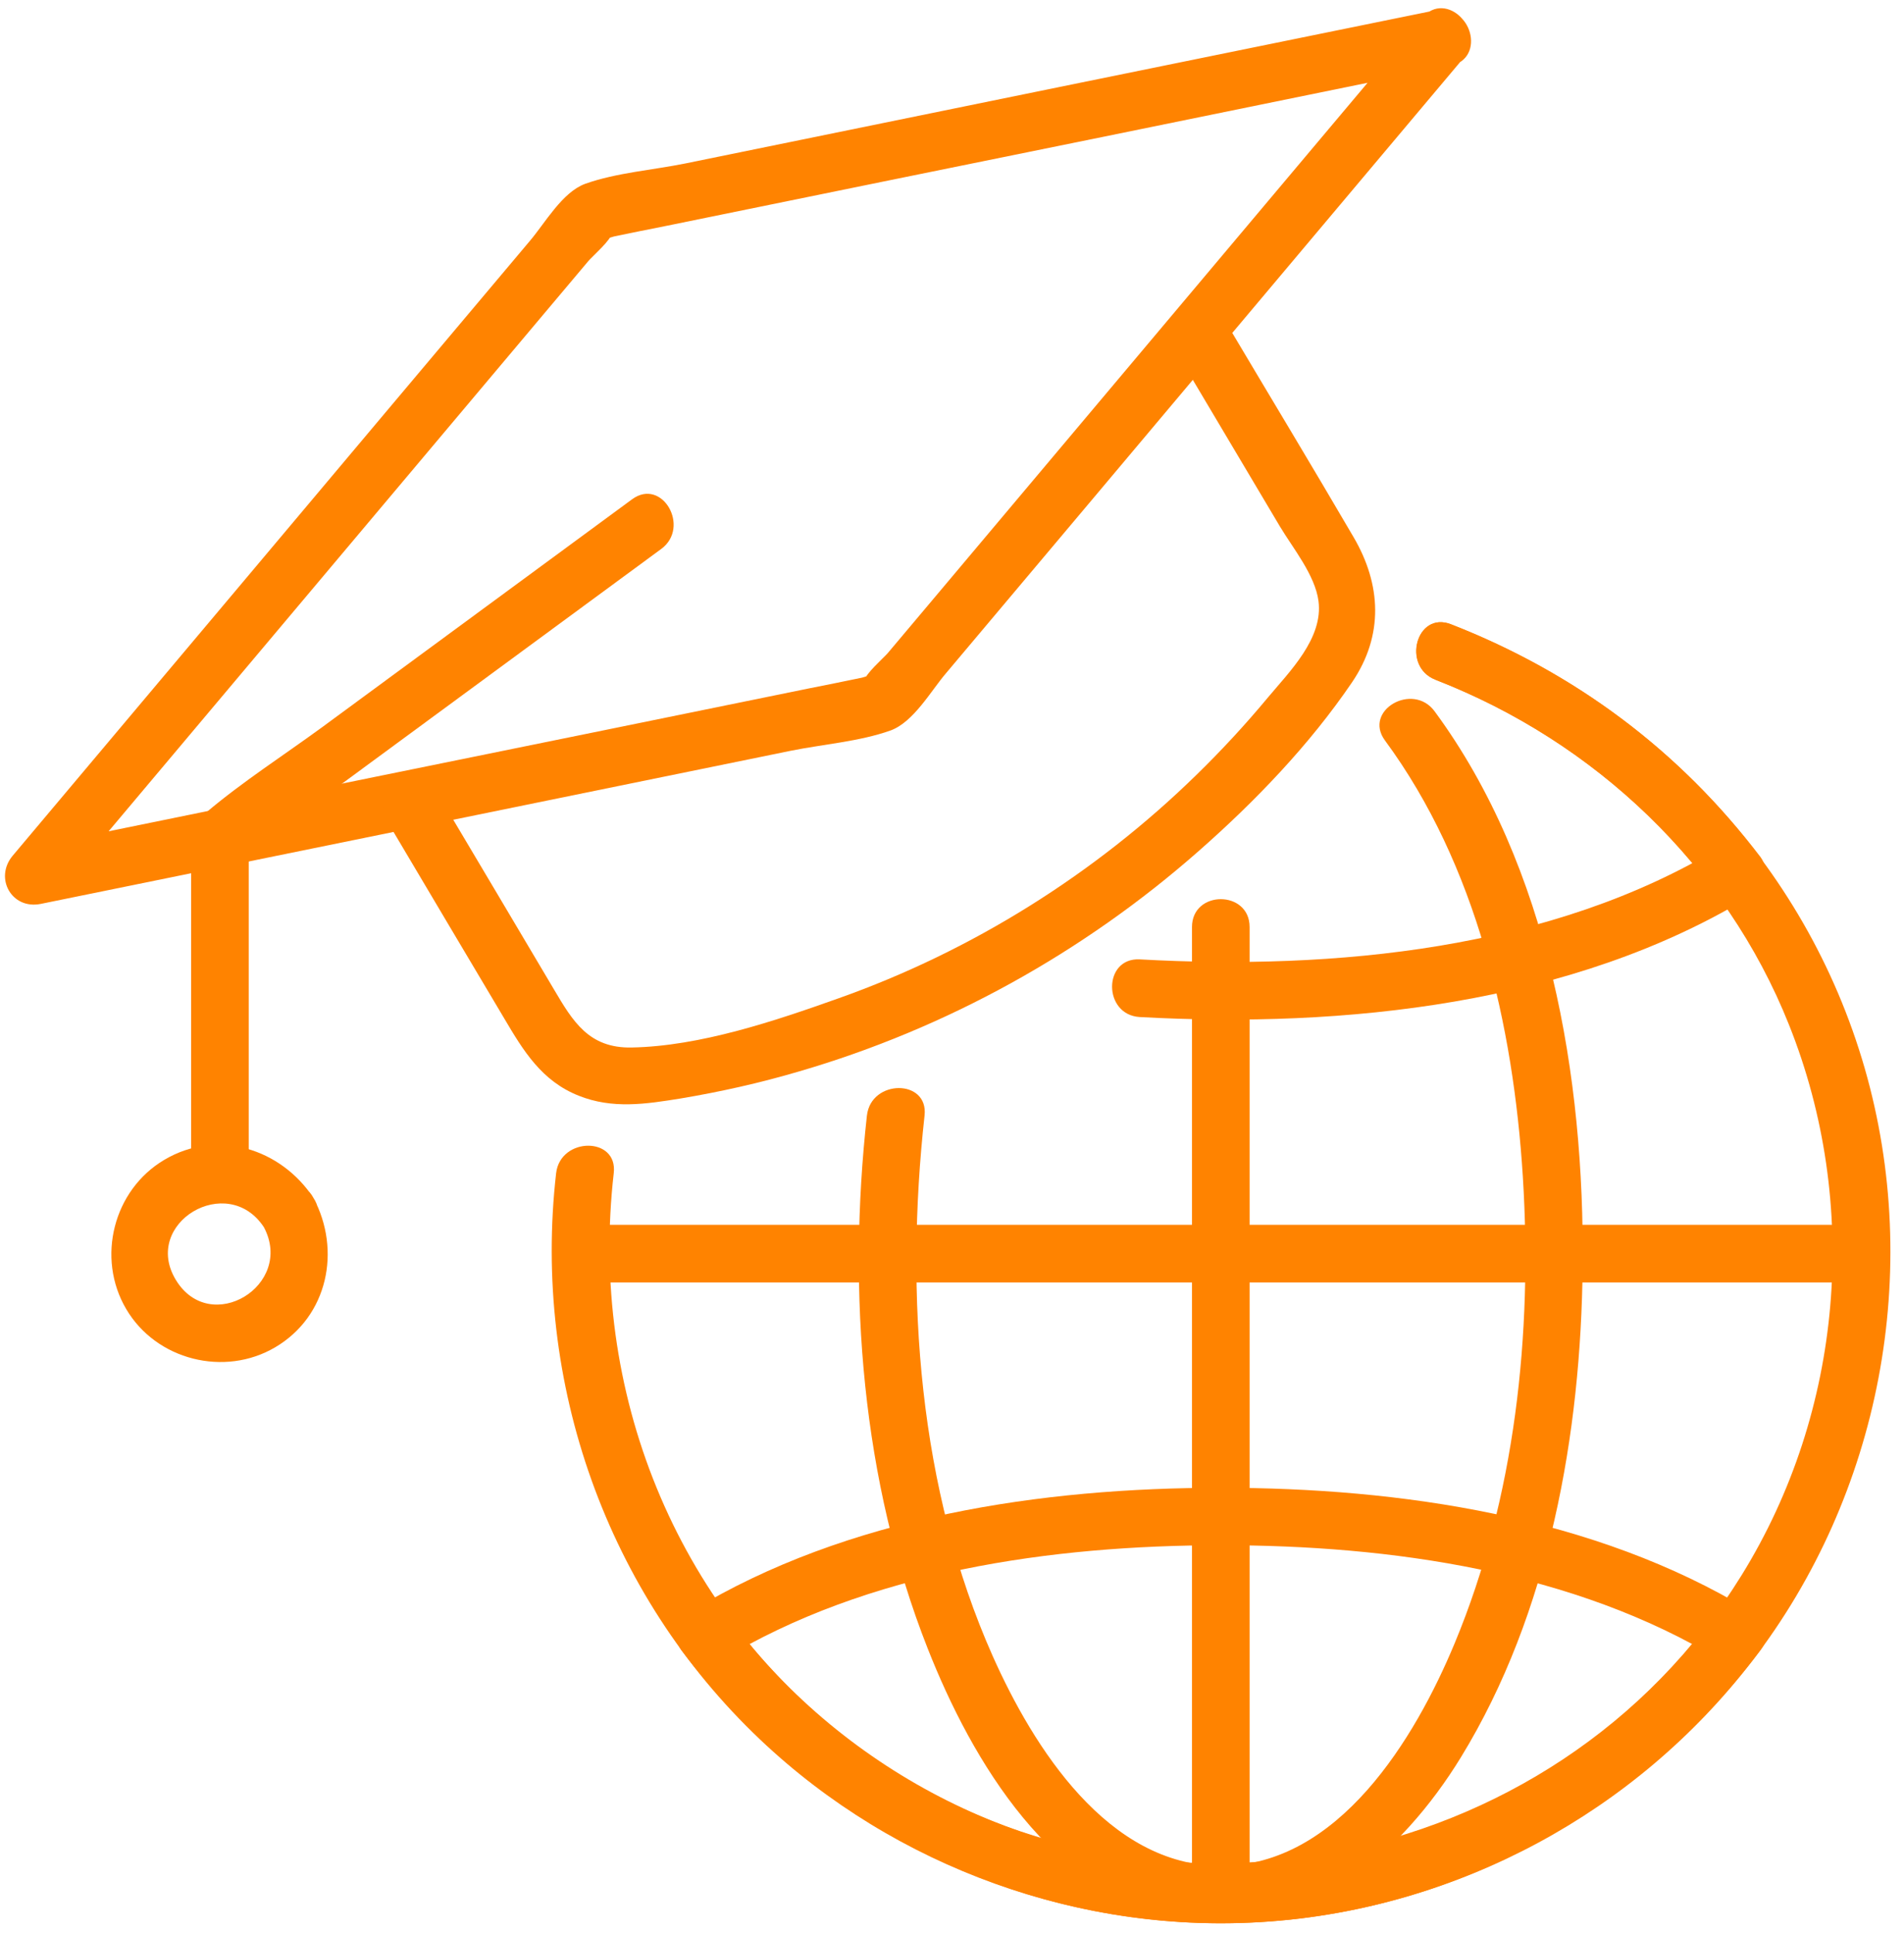 <svg xmlns="http://www.w3.org/2000/svg" width="136" height="138" viewBox="0 0 136 138" fill="none"><path d="M102.532 48.533C113.895 52.958 123.238 61.761 127.786 73.17C132.904 85.966 131.655 100.736 124.409 112.453C111.012 134.129 80.871 139.726 60.629 124.231C48.172 114.688 42.066 99.225 43.839 83.761C44.148 81.141 40.031 81.156 39.723 83.761C38.012 98.701 43.331 113.809 54.277 124.185C63.943 133.358 77.264 138.153 90.553 137.197C104.167 136.226 116.824 129.412 125.149 118.604C134.323 106.687 137.36 90.761 133.197 76.284C128.942 61.514 117.826 50.09 103.642 44.571C101.176 43.615 100.112 47.593 102.548 48.533H102.532Z" fill="#FF8300"></path><path d="M61.924 79.631C60.521 92.288 61.554 105.763 66.256 117.68C69.432 125.744 75.167 135.395 84.494 137.06C93.128 138.617 100.143 132.327 104.352 125.466C110.673 115.152 112.924 102.371 113.047 90.438C113.186 76.933 110.657 61.886 102.471 50.785C100.914 48.673 97.352 50.724 98.925 52.867C105.462 61.732 108.098 73.202 108.776 84.04C109.47 95.218 108.237 106.919 103.905 117.326C101.083 124.109 95.61 133.221 87.208 133.221C79.129 133.221 73.81 124.742 70.912 118.251C65.608 106.333 64.622 92.473 66.04 79.646C66.333 77.025 62.217 77.041 61.924 79.646V79.631Z" fill="#FF8300"></path><path d="M81.411 72.615C95.98 73.416 112.292 71.736 125.011 63.997C125.874 63.472 126.429 62.085 125.751 61.191C119.939 53.575 112.538 48.04 103.627 44.571C101.16 43.615 100.097 47.593 102.533 48.533C110.349 51.57 117.102 56.566 122.205 63.257C122.452 62.316 122.698 61.376 122.945 60.451C110.812 67.82 95.287 69.269 81.411 68.498C78.775 68.36 78.775 72.461 81.411 72.615Z" fill="#FF8300"></path><path d="M122.189 115.752C113.941 126.652 100.883 133.22 87.207 133.22C73.532 133.22 60.474 126.652 52.226 115.752C51.979 116.693 51.733 117.633 51.486 118.558C62.001 112.176 75.105 110.341 87.207 110.326C99.31 110.326 112.43 112.176 122.929 118.558C125.195 119.93 127.261 116.385 125.01 115.012C113.895 108.26 100.019 106.225 87.207 106.225C74.396 106.225 60.52 108.275 49.405 115.012C48.541 115.537 47.986 116.924 48.665 117.818C57.807 129.905 71.945 137.321 87.207 137.321C102.471 137.321 116.593 129.905 125.75 117.818C127.354 115.706 123.777 113.656 122.204 115.737L122.189 115.752Z" fill="#FF8300"></path><path d="M41.434 91.566H132.997C135.649 91.566 135.649 87.449 132.997 87.449H41.434C38.783 87.449 38.783 91.566 41.434 91.566Z" fill="#FF8300"></path><path d="M85.142 66.188V135.272C85.142 137.924 89.258 137.924 89.258 135.272V66.188C89.258 63.536 85.142 63.536 85.142 66.188Z" fill="#FF8300"></path><path d="M101.592 1.266C89.937 15.126 78.266 28.971 66.611 42.831C65.547 44.095 64.468 45.375 63.404 46.639C63.126 46.963 61.754 48.165 61.754 48.597C61.754 48.782 62.618 48.288 62.464 48.196C62.355 48.119 61.708 48.35 61.585 48.381C60.321 48.643 59.041 48.905 57.777 49.152C47.432 51.264 37.102 53.376 26.757 55.473C18.448 57.169 10.153 58.865 1.843 60.56C2.506 61.701 3.169 62.858 3.847 63.999C15.503 50.139 27.174 36.294 38.829 22.434C39.893 21.17 40.972 19.89 42.036 18.626C42.313 18.302 43.685 17.1 43.685 16.668C43.685 16.483 42.822 16.976 42.976 17.069C43.084 17.146 43.732 16.915 43.855 16.884C45.119 16.622 46.399 16.36 47.663 16.113C58.008 14.001 68.337 11.889 78.682 9.792C86.992 8.096 95.287 6.4 103.596 4.704C106.186 4.18 105.092 0.218 102.502 0.742C84.649 4.38 66.796 8.019 48.943 11.673C46.661 12.135 44.009 12.336 41.804 13.122C40.155 13.723 38.922 15.943 37.842 17.207C30.982 25.348 24.136 33.488 17.276 41.644C11.818 48.134 6.36 54.609 0.903 61.1C-0.423 62.688 0.826 64.954 2.907 64.538C20.76 60.9 38.613 57.261 56.466 53.607C58.748 53.145 61.4 52.944 63.604 52.158C65.254 51.557 66.487 49.337 67.567 48.073C74.427 39.932 81.272 31.792 88.133 23.637C93.591 17.146 99.048 10.671 104.506 4.18C106.202 2.176 103.303 -0.753 101.592 1.266Z" fill="#FF8300"></path><path d="M84.047 25.178C86.514 29.325 88.966 33.457 91.432 37.604C92.357 39.146 93.93 41.057 94.177 42.907C94.531 45.575 92.111 47.949 90.553 49.814C88.95 51.742 87.239 53.592 85.45 55.334C78.22 62.395 69.432 67.899 59.904 71.275C55.356 72.894 50.006 74.698 45.119 74.79C42.051 74.852 40.91 72.909 39.569 70.643C36.794 65.956 34.003 61.269 31.228 56.598C29.872 54.332 26.326 56.398 27.682 58.679C30.457 63.366 33.248 68.053 36.023 72.724C37.38 75.022 38.69 77.18 41.327 78.228C43.747 79.2 46.137 78.829 48.619 78.429C51.471 77.951 54.292 77.319 57.067 76.501C67.597 73.433 77.372 68.022 85.605 60.776C89.644 57.23 93.544 53.175 96.582 48.704C98.848 45.359 98.663 41.736 96.689 38.359C93.699 33.241 90.631 28.169 87.609 23.081C86.252 20.815 82.706 22.881 84.063 25.162L84.047 25.178Z" fill="#FF8300"></path><path d="M18.848 87.617C21.053 91.765 15.025 95.449 12.558 91.379C10.107 87.325 16.243 83.671 18.848 87.617C20.298 89.822 23.859 87.756 22.394 85.536C20.066 82.006 15.518 80.572 11.741 82.807C8.087 84.966 6.869 89.822 9.012 93.46C11.155 97.114 16.043 98.332 19.666 96.189C23.427 93.969 24.383 89.267 22.394 85.536C21.146 83.193 17.6 85.274 18.848 87.617Z" fill="#FF8300"></path><path d="M45.149 35.648C37.78 41.059 30.41 46.486 23.041 51.898C20.281 53.917 17.321 55.814 14.716 58.018C13.498 59.036 13.652 60.084 13.652 61.503V83.672C13.652 86.324 17.768 86.324 17.768 83.672V59.822C17.429 60.408 17.09 61.009 16.751 61.595C26.911 54.133 37.071 46.656 47.231 39.194C49.343 37.637 47.292 34.075 45.149 35.648Z" fill="#FF8300"></path></svg>